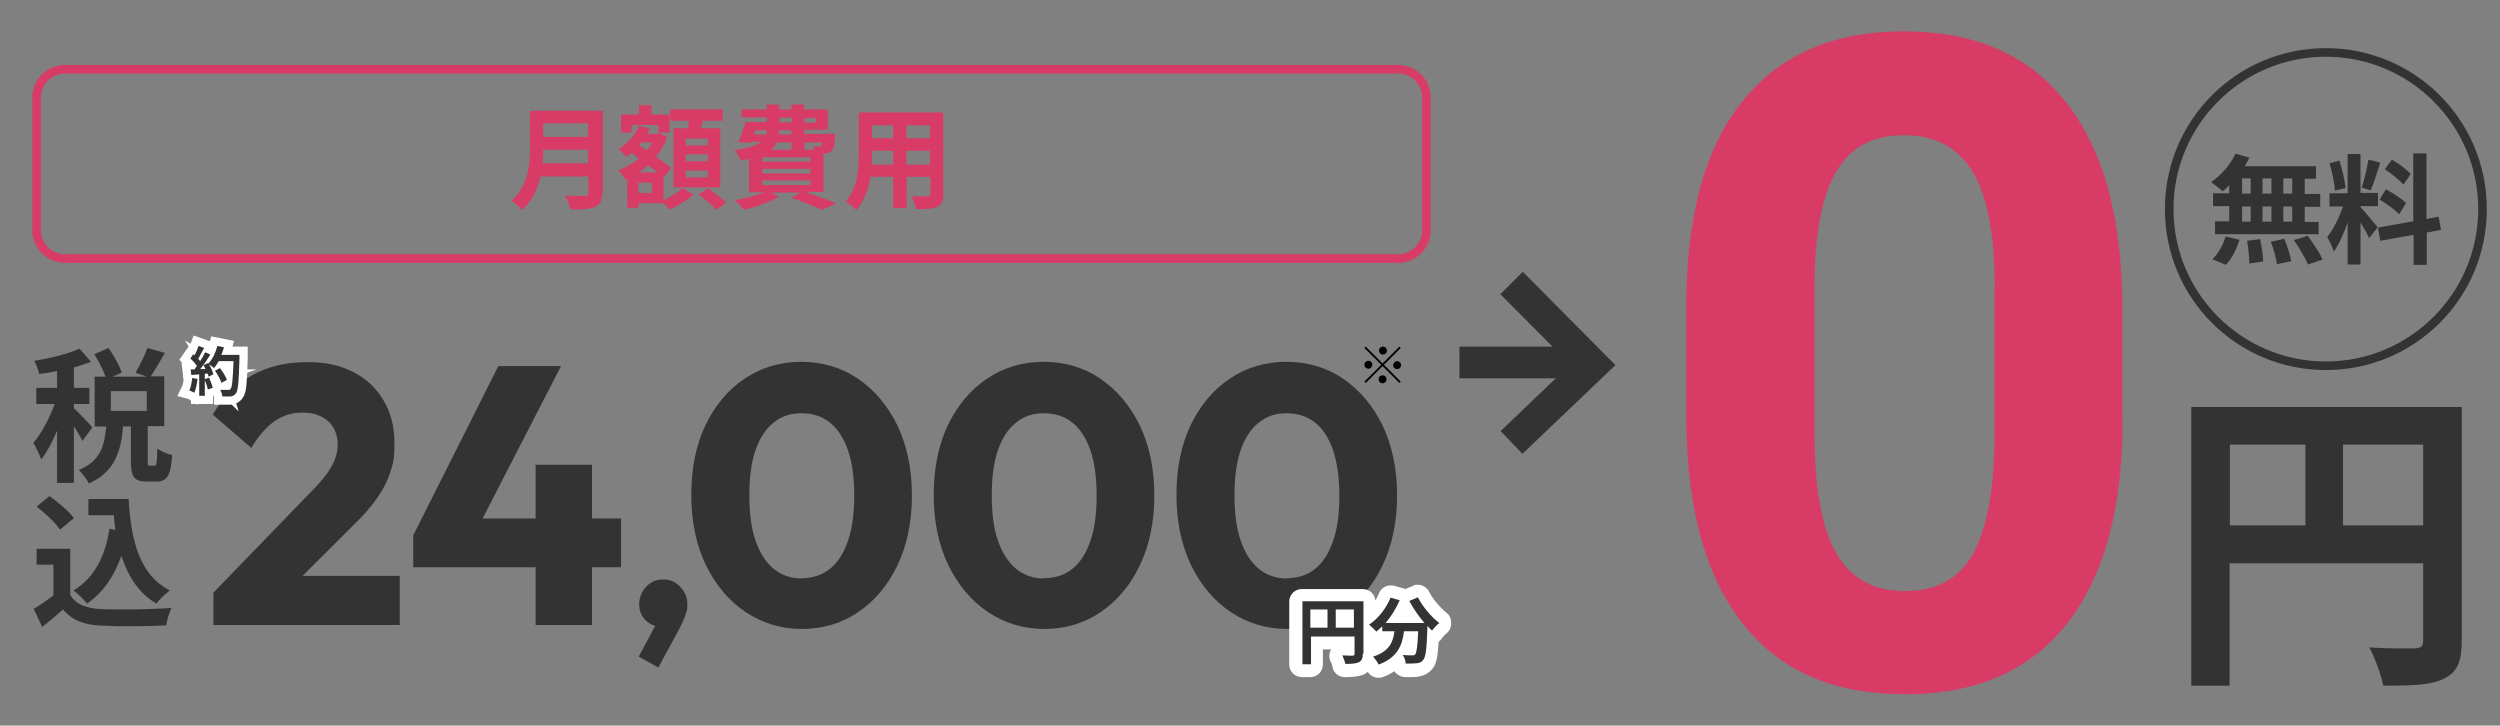 <?xml version="1.0" encoding="UTF-8"?>
<svg id="_レイヤー_1" data-name="レイヤー 1" xmlns="http://www.w3.org/2000/svg" version="1.1" viewBox="0 0 758 220">
  <rect x="0" y="0" width="758" height="220" fill="#808080" stroke="none"/>
  <defs>
    <style>
      .cls-1 {
        fill: #000;
      }

      .cls-1, .cls-2, .cls-3, .cls-4 {
        stroke-width: 0px;
      }

      .cls-5 {
        stroke: #d93b67;
      }

      .cls-5, .cls-2 {
        fill: #d93b67;
      }

      .cls-5, .cls-6 {
        stroke-miterlimit: 10;
      }

      .cls-3 {
        fill: #333;
      }

      .cls-6 {
        fill: none;
        stroke: #fff;
        stroke-width: 5px;
      }

      .cls-4 {
        fill: #fff;
      }
    </style>
  </defs>
  <path class="cls-3" d="M64.7,179.7l30.1-31.1c1.9-1.9,3.3-3.6,4.4-5.1,1.1-1.6,1.9-3,2.4-4.4.5-1.4.8-2.8.8-4.2,0-3-1-5.4-2.9-7.2-2-1.7-4.5-2.6-7.7-2.6s-5.9.8-8.4,2.5c-2.5,1.7-4.9,4.4-7.2,8.2l-11.7-10.1c3.1-5.3,7.1-9.2,11.9-11.9,4.8-2.7,10.3-4,16.6-4s10.1,1,14.1,3c4,2,7,4.9,9.2,8.6,2.2,3.7,3.3,8,3.3,13s-.4,6-1.2,8.6c-.8,2.6-2.1,5.2-3.9,7.8-1.8,2.6-4.2,5.4-7.3,8.4l-20.9,20.8-21.6-.2ZM64.7,189.5v-9.8l14.8-5.1h41.7v14.9h-56.5Z"/>
  <path class="cls-3" d="M125.3,162.3l25.8-51.3h19l-26.4,51.3h-18.5ZM125.3,172v-9.8l5.8-5h57.2v14.8h-63ZM162.4,189.5v-48.6h17.1v48.6h-17.1Z"/>
  <path class="cls-3" d="M193.7,199l5.8-10.8,3.6-1c-.4.8-.8,1.4-1.4,1.9-.5.5-1.1.8-1.8.8-1.5,0-2.9-.6-4.2-1.9-1.3-1.3-1.9-2.9-1.9-4.8s.7-3.8,2.1-5.3c1.4-1.5,3.1-2.2,5.2-2.2s3.7.7,5.1,2.2c1.5,1.5,2.2,3.2,2.2,5.4s-.2,1.8-.5,2.9-1,2.6-1.9,4.4l-6.4,11.8-5.9-3.3Z"/>
  <path class="cls-3" d="M243.2,190.7c-6.3,0-12-1.7-17.1-5.1-5.1-3.4-9.1-8.2-12.1-14.3-2.9-6.1-4.4-13.2-4.4-21.2s1.4-15.1,4.3-21.2c2.9-6,6.9-10.8,11.9-14.1,5-3.4,10.8-5.1,17.1-5.1s12.2,1.7,17.2,5.1c5,3.4,9,8.1,12,14.2,2.9,6.1,4.4,13.2,4.4,21.2s-1.5,15.2-4.4,21.2c-2.9,6.1-6.9,10.8-11.9,14.2-5,3.4-10.7,5.1-17.1,5.1ZM243.1,175.3c3.3,0,6.1-.9,8.5-2.8,2.4-1.9,4.2-4.7,5.5-8.5,1.3-3.7,1.9-8.3,1.9-13.7s-.6-10.1-1.9-13.8c-1.3-3.7-3.1-6.5-5.5-8.4-2.4-1.9-5.2-2.8-8.6-2.8s-6,.9-8.4,2.8c-2.4,1.9-4.2,4.6-5.5,8.3-1.3,3.7-1.9,8.3-1.9,13.8s.6,10.1,1.9,13.8c1.3,3.7,3.1,6.5,5.5,8.5,2.4,1.9,5.2,2.9,8.5,2.9Z"/>
  <path class="cls-3" d="M316.7,190.7c-6.3,0-12-1.7-17.1-5.1-5.1-3.4-9.1-8.2-12.1-14.3-2.9-6.1-4.4-13.2-4.4-21.2s1.4-15.1,4.3-21.2c2.9-6,6.9-10.8,11.9-14.1,5-3.4,10.8-5.1,17.1-5.1s12.2,1.7,17.2,5.1c5,3.4,9,8.1,12,14.2,2.9,6.1,4.4,13.2,4.4,21.2s-1.5,15.2-4.4,21.2c-2.9,6.1-6.9,10.8-11.9,14.2-5,3.4-10.7,5.1-17.1,5.1ZM316.6,175.3c3.3,0,6.1-.9,8.5-2.8,2.4-1.9,4.2-4.7,5.5-8.5,1.3-3.7,1.9-8.3,1.9-13.7s-.6-10.1-1.9-13.8c-1.3-3.7-3.1-6.5-5.5-8.4-2.4-1.9-5.2-2.8-8.6-2.8s-6,.9-8.4,2.8c-2.4,1.9-4.2,4.6-5.5,8.3-1.3,3.7-1.9,8.3-1.9,13.8s.6,10.1,1.9,13.8c1.3,3.7,3.1,6.5,5.5,8.5,2.4,1.9,5.2,2.9,8.5,2.9Z"/>
  <path class="cls-3" d="M390.3,190.7c-6.3,0-12-1.7-17.1-5.1-5.1-3.4-9.1-8.2-12.1-14.3-2.9-6.1-4.4-13.2-4.4-21.2s1.4-15.1,4.3-21.2c2.9-6,6.9-10.8,11.9-14.1,5-3.4,10.8-5.1,17.1-5.1s12.2,1.7,17.2,5.1c5,3.4,9,8.1,12,14.2,2.9,6.1,4.4,13.2,4.4,21.2s-1.5,15.2-4.4,21.2c-2.9,6.1-6.9,10.8-11.9,14.2-5,3.4-10.7,5.1-17.1,5.1ZM390.2,175.3c3.3,0,6.1-.9,8.5-2.8,2.4-1.9,4.2-4.7,5.5-8.5,1.3-3.7,1.9-8.3,1.9-13.7s-.7-10.1-1.9-13.8c-1.3-3.7-3.1-6.5-5.5-8.4-2.4-1.9-5.2-2.8-8.6-2.8s-6,.9-8.4,2.8c-2.4,1.9-4.2,4.6-5.5,8.3-1.3,3.7-1.9,8.3-1.9,13.8s.6,10.1,1.9,13.8c1.3,3.7,3.1,6.5,5.5,8.5,2.4,1.9,5.2,2.9,8.5,2.9Z"/>
  <path class="cls-3" d="M25,133.7c-.5-1.1-1.6-2.9-2.6-4.5v17.2h-5.1v-15.8c-1.4,3.4-3.1,6.5-4.8,8.7-.5-1.5-1.6-3.7-2.4-5,2.5-2.9,4.9-7.5,6.5-11.8h-5.6v-4.9h6.3v-5.1c-1.9.4-3.7.7-5.4.9-.3-1.2-.9-3-1.5-4,4.9-.8,10.3-2.1,13.7-3.7l3.5,4c-1.6.6-3.4,1.2-5.2,1.7v6.2h4.7v4.9h-4.7v1.3c1.2,1,4.8,4.8,5.6,5.8l-3,4.1ZM46.8,141.2c.7,0,.8-.7.9-5.2,1,.8,3.1,1.7,4.5,2-.4,6.3-1.6,8-4.8,8h-2.9c-3.9,0-4.8-1.5-4.8-6.1v-10.6h-2.4c-.6,7.6-2.5,13.8-10.4,17.3-.5-1.3-2-3.1-3-4.1,6.6-2.7,7.8-7.4,8.3-13.2h-3.5v-15.1h3.3c-.7-2-2.1-4.7-3.4-6.8l4.3-1.9c1.6,2.3,3.4,5.4,4,7.5l-2.8,1.2h10.4l-3.4-1.2c1.2-2.1,2.8-5.2,3.6-7.5l5.3,1.5c-1.5,2.6-3,5.2-4.3,7.1h4.1v15.1h-5v10.5c0,1.3,0,1.5.7,1.5h1.3ZM44.5,118.6h-10.9v6h10.9v-6Z"/>
  <path class="cls-3" d="M21.3,180.4c1.8,3,5.1,4.1,9.7,4.3,5.2.2,15.1.1,21-.4-.6,1.2-1.4,3.8-1.6,5.3-5.3.3-14.2.4-19.4.1-5.4-.2-9-1.5-11.9-4.9-1.9,1.7-3.9,3.4-6.3,5.3l-2.6-5.5c1.9-1.1,4.1-2.6,6-4.1v-9.3h-5.1v-4.8h10.2s0,14,0,14ZM18.2,160.6c-1.4-2.1-4.5-5-7.1-7l3.9-3.2c2.6,1.9,5.9,4.6,7.4,6.7l-4.2,3.5ZM35,160.7c-.2-1.5-.4-3-.5-4.5h-7.7v-4.9h12.2c.7,12.5,3.3,23.1,12.5,27.7-1.2.9-3.1,2.7-4.1,4-5.4-3.2-8.6-8.3-10.6-14.5-2.2,6.3-5.6,11.2-10.4,14.5-.8-1-2.8-3-4.1-4,6.2-3.7,9.6-10.2,10.9-18.7l1.8.4Z"/>
  <g>
    <g>
      <path class="cls-3" d="M676,56.1c-.7.7-1.4,1.4-2.1,1.9-.8-.8-2.6-2.1-3.5-2.8,3-2,5.9-5.3,7.4-8.6l4.2,1.2c-.4.9-.9,1.7-1.4,2.6h21.6v3.8h-3.4v4.6h4.7v3.9h-4.7v4.6h4.2v3.7h-31.4v-3.9h4.3v-4.6h-4.9v-3.9h4.9v-2.5h0ZM670.8,78.6c1.6-1.5,3.3-4.3,4-6.9l4.2,1c-.8,2.7-2.3,5.7-4.1,7.6l-4.1-1.7ZM679.8,58.7h2.6v-4.6h-2.6v4.6ZM679.8,67.2h2.6v-4.6h-2.6v4.6ZM685.3,72.5c.4,2.2.9,5,.9,6.8l-4.2.6c0-1.7-.3-4.7-.7-6.9l4-.5ZM688.7,58.7v-4.6h-2.7v4.6h2.7ZM686,62.6v4.6h2.7v-4.6h-2.7ZM692.6,72.4c.9,2.1,1.8,5,2.1,6.8l-4.3.9c-.3-1.7-1-4.6-1.9-6.8l4.1-.9ZM695,54.1h-2.7v4.6h2.7v-4.6ZM695,62.6h-2.7v4.6h2.7v-4.6ZM699.7,71.5c1.6,2.2,3.7,5.2,4.5,7.2l-4.4,1.5c-.8-1.9-2.7-5.1-4.3-7.4l4.2-1.3Z"/>
      <path class="cls-3" d="M718.3,72.2c-.5-1.2-1.5-3-2.6-4.7v12.7h-3.9v-12.8c-1.1,3.3-2.6,6.7-4.2,8.9-.3-1.3-1.3-3.3-2-4.4,1.8-2.2,3.7-6.1,4.8-9.3h-4.1v-4h5.5v-11.9h3.9v11.8h5.3v4h-5.3v.3c1,1,4.4,5.1,5.2,6.1l-2.6,3.3ZM707.9,57.8c0-2.2-.8-5.7-1.6-8.3l3-.8c.9,2.6,1.6,6,1.9,8.3l-3.3.8ZM721.7,49.3c-.9,2.9-2,6.3-2.9,8.4l-2.7-.8c.7-2.3,1.6-5.9,2-8.5l3.6.9ZM735.8,70.5v9.8h-4v-9.1l-10.1,1.8-.7-4,10.7-1.9v-20.6h4v19.9l3.7-.7.7,4-4.3.8ZM723.4,57.4c2.1,1.1,4.8,2.8,6.1,4.2l-2.1,3.4c-1.2-1.4-3.9-3.3-5.9-4.5l1.9-3.1ZM728.7,56c-1.1-1.4-3.6-3.3-5.6-4.7l2.1-2.9c2.1,1.2,4.6,3,5.7,4.4l-2.2,3.2Z"/>
    </g>
    <path class="cls-3" d="M705.2,17.2c25.5,0,46.2,20.7,46.2,46.2s-20.7,46.2-46.2,46.2-46.2-20.7-46.2-46.2,20.7-46.2,46.2-46.2M705.2,14.6c-27,0-48.8,21.8-48.8,48.8s21.8,48.8,48.8,48.8,48.8-21.8,48.8-48.8-21.8-48.8-48.8-48.8h0Z"/>
    <path class="cls-3" d="M746.4,194.4c0,6.3-1.4,9.5-5.5,11.4-3.9,2-9.7,2.1-18.3,2.1-.6-3.2-2.6-8.6-4.2-11.6,5.6.4,11.8.3,13.8.3,1.9-.1,2.5-.7,2.5-2.3v-23.5h-58.7v37.1h-11.6v-84.5h82v71h0ZM676.1,159.3h22.9v-24.5h-22.9v24.5ZM734.7,159.3v-24.5h-24.3v24.5h24.3Z"/>
    <path class="cls-2" d="M643.6,127c0,27-5.6,47.7-16.8,62s-27.6,21.5-49.2,21.5-37.7-7-48.9-21.1c-11.3-14-17-34.2-17.4-60.5v-36c0-27.3,5.6-48.1,17-62.2,11.3-14.1,27.6-21.2,48.9-21.2s37.7,7,48.9,21.1c11.3,14,17,34.1,17.4,60.4v36h0ZM604.8,87.5c0-16.3-2.2-28.1-6.7-35.4-4.4-7.4-11.4-11.1-20.8-11.1s-15.9,3.5-20.2,10.5c-4.4,7-6.7,18.1-6.9,33v47.5c0,15.9,2.1,27.8,6.5,35.6s11.3,11.6,20.9,11.6,16.3-3.7,20.5-11.1c4.2-7.4,6.4-18.8,6.6-34.1v-46.5h.1Z"/>
  </g>
  <g>
    <polygon class="cls-3" points="461.6 137.6 455 130.7 476.1 110.5 454.9 89.2 461.7 82.4 489.8 110.7 461.6 137.6"/>
    <rect class="cls-3" x="442.5" y="105.1" width="40.2" height="9.6"/>
  </g>
  <g>
    <path class="cls-5" d="M423.9,21.8c4.3,0,7.8,3.5,7.8,7.8v40.2c0,4.3-3.5,7.8-7.8,7.8H19.7c-4.3,0-7.8-3.5-7.8-7.8V29.6c0-4.3,3.5-7.8,7.8-7.8h404.2M423.9,20.2H19.7c-5.2,0-9.4,4.2-9.4,9.4v40.2c0,5.2,4.2,9.4,9.4,9.4h404.2c5.2,0,9.4-4.2,9.4-9.4V29.6c0-5.2-4.2-9.4-9.4-9.4h0Z"/>
    <g>
      <path class="cls-4" d="M438.7,185.9c-2-1.6-4.4-4.4-5.4-6.5-.7-1.3-2-2.1-3.4-2.1s-.9.1-1.4.3l-2.4,1c-.2-.1-.4-.2-.6-.2l-2.8-.8c-.4-.1-.7-.1-1.1-.1-1.5,0-2.9.9-3.5,2.4-.3.8-.7,1.5-1.1,2.2-.1-2-1.8-3.5-3.8-3.5h-18.5c-2.1,0-3.8,1.7-3.8,3.8v19.1c0,2.1,1.7,3.8,3.8,3.8h2.6c2.1,0,3.8-1.7,3.8-3.8v-4.6h2.5c-.7,1.2-.7,2.6-.1,3.8.2.3.5,1.2.5,1.5.3,1.8,1.9,3.1,3.7,3.1s4.2-.1,5.8-.8c.5-.2.9-.5,1.2-.8.7,1.1,1.9,1.8,3.2,1.8s.9-.1,1.3-.2c1.4-.5,2.6-1.1,3.6-1.8.6,1,1.8,1.7,3.1,1.8h1.6c1,0,1.8,0,2.3-.1,1.2-.2,3-.6,4.5-2.4,1.2-1.5,1.6-3.4,1.9-8.2.4-.3.7-.6.9-1,.3-.4,1-1.2,1.4-1.5.9-.7,1.5-1.8,1.5-3,0-1.4-.4-2.5-1.3-3.2Z"/>
      <g>
        <path class="cls-3" d="M413.2,198.2c0,1.4-.3,2.1-1.2,2.6-.9.4-2.2.5-4.1.5-.1-.7-.6-1.9-.9-2.6,1.2.1,2.7.1,3.1.1s.6-.2.6-.5v-5.3h-13.2v8.4h-2.6v-19.1h18.5v15.9h-.2ZM397.3,190.3h5.2v-5.5h-5.2v5.5ZM410.5,190.3v-5.5h-5.5v5.5h5.5Z"/>
        <path class="cls-3" d="M429.9,181.1c1.4,2.8,4.1,6,6.5,7.8-.7.5-1.7,1.6-2.2,2.3-.5-.4-.9-.9-1.4-1.4v.2c-.2,6.6-.5,9.2-1.3,10.1-.5.7-1.1.9-2,1-.7.1-2,.1-3.3.1,0-.8-.4-1.9-.9-2.6,1.2.1,2.3.1,2.9.1s.6,0,.9-.3c.4-.5.7-2.4.9-7h-4.3c-.5,4.2-2,8-7.7,10.1-.3-.7-1.1-1.8-1.7-2.4,5-1.6,6.1-4.5,6.5-7.7h-3.7v-1.5c-.6.6-1.2,1.1-1.8,1.6-.5-.6-1.6-1.6-2.2-2.1,2.7-1.8,5.2-4.9,6.5-8.2l2.8.8c-1.1,2.5-2.6,4.9-4.3,6.9h11.8c-1.7-2-3.4-4.4-4.6-6.7l2.6-1.1Z"/>
      </g>
    </g>
    <path class="cls-1" d="M424.3,105.1l.4.4-5.1,5.1,5.1,5.1-.4.4-5.1-5.1-5.1,5.1-.4-.4,5.1-5.1-5.1-5.1.4-.4,5.1,5.1,5.1-5.1ZM414.9,111.8c-.6,0-1.2-.5-1.2-1.2s.5-1.2,1.2-1.2,1.2.5,1.2,1.2c-.1.7-.6,1.2-1.2,1.2ZM418.1,106.3c0-.6.5-1.2,1.2-1.2s1.2.5,1.2,1.2-.5,1.2-1.2,1.2c-.7,0-1.2-.6-1.2-1.2ZM420.4,115c0,.6-.5,1.2-1.2,1.2s-1.2-.5-1.2-1.2.5-1.2,1.2-1.2c.7,0,1.2.6,1.2,1.2ZM423.6,109.5c.6,0,1.2.5,1.2,1.2s-.5,1.2-1.2,1.2-1.2-.5-1.2-1.2c.1-.7.6-1.2,1.2-1.2Z"/>
    <g>
      <path class="cls-2" d="M182.6,58.4c0,2.4-.6,3.6-2.1,4.3-1.6.7-4,.8-7.5.8-.2-1.2-1.1-3.1-1.7-4.2,2.4.1,5.2.1,6,.1s1.1-.3,1.1-1v-4.9h-14.5c-.9,3.8-2.6,7.5-5.7,10.2-.6-.8-2.2-2.3-3.1-2.9,5.1-4.4,5.6-10.9,5.6-16v-11.2h22.1v25ZM178.3,49.5v-4.1h-13.6c0,1.3-.1,2.7-.2,4.1h13.9ZM164.7,37.4v4.1h13.6v-4.1h-13.6Z"/>
      <path class="cls-2" d="M201.1,60.7c2.2-.9,4.6-2.5,5.8-3.7l3.3,2c-1.8,1.7-4.8,3.5-7.2,4.5-.4-.5-1.2-1.3-1.9-1.9h-7.5v1.4h-3.4v-8.8l-.7.3c-.4-.9-1.3-2.2-2-2.9,2.2-.8,4.4-2,6.2-3.6l-2.2-1.6c-.5.4-1,.8-1.5,1.2-.5-.6-1.8-1.9-2.5-2.3,2.6-1.7,5-4.2,6.2-7.1l3.3.8c-.2.5-.5,1.1-.8,1.6h3.2l.6-.2,2.3,1.1c-.8,2.3-1.9,4.3-3.4,6.1,1.8,1.2,3.5,2.4,4.6,3.4l-2.3,2.8h0c0,0,0,7,0,7ZM191.6,40.2h-3.3v-5.5h5.4v-2.8h3.8v2.8h5.5v5.5h-3.4v-2.3h-8.1v2.3ZM197.7,55.4h-4.1v3.1h4.1v-3.1ZM199.4,52.3c-.8-.7-1.9-1.4-2.9-2.2-.9.8-1.9,1.6-2.9,2.2h5.7ZM194.5,43.2c-.2.3-.5.6-.7.9l2.3,1.5c.6-.7,1.2-1.6,1.7-2.4h-3.3ZM208.5,38.9c.1-.7.3-1.6.4-2.3h-5.7v-3.4h15.9v3.4h-5.9c-.3.8-.5,1.6-.8,2.3h6v17.9h-14.2v-17.9h4.3ZM214.6,42h-6.7v2.1h6.7v-2.1ZM214.6,46.8h-6.7v2.1h6.7v-2.1ZM214.6,51.7h-6.7v2.1h6.7v-2.1ZM214.7,57.1c1.8,1.3,4.3,3.1,5.5,4.4l-3.1,2.1c-1.1-1.3-3.5-3.3-5.3-4.7l2.9-1.8Z"/>
      <path class="cls-2" d="M244.6,58.4c3.3,1.1,6.8,2.3,9,3.3l-4.5,1.9c-2-1-5.5-2.4-9.1-3.6l2.6-1.6h-9.1l2.7,1.2c-2.8,1.7-7.1,3.2-10.6,4-.6-.8-2.1-2.2-2.9-2.9,3.2-.5,6.6-1.4,9-2.4h-4.6v-10.1c-.8.2-1.6.3-2.5.4-.3-.8-1.3-2.4-1.9-3.1,4.2-.5,6.7-1.4,8-2.5h-3v.3c-.1,0-3.8-.2-3.8-.2.7-1.7,1.6-4.1,2.1-6.1h6.5v-1.4h-7.7v-2.4h7.7v-1.5h3.7v1.5h3.8v-1.5h3.8v1.5h7.2v6.1h-7.2v1.3h9.4s0,.7,0,1.1c-.2,2.2-.4,3.4-1,4-.5.5-1.3.8-2,.8-.1,0-.3,0-.5,0v11.7h-5.1ZM228.6,40.8h3.7c.1-.4.2-.8.2-1.3h-3.5l-.4,1.3ZM245.7,47.7h-14.6v1.3h14.6v-1.3ZM245.7,51.2h-14.6v1.4h14.6v-1.4ZM231.1,56.1h14.6v-1.4h-14.6v1.4ZM235.5,43.2c-.4.8-.9,1.6-1.7,2.2h6.2v-2.2h-4.5ZM240,39.5h-3.8c0,.4,0,.9-.1,1.3h3.9v-1.3ZM236.3,37.1h3.8v-1.4h-3.8v1.4ZM243.9,35.8v1.4h3.5v-1.4h-3.5ZM243.9,43.2v2.2h3c-.1-.4-.3-.8-.4-1.1.8.1,1.5.1,1.9.1.3,0,.5,0,.7-.2.1-.2.2-.5.3-1h-5.4Z"/>
      <path class="cls-2" d="M286,58.8c0,2.2-.5,3.3-1.8,3.9-1.4.7-3.5.7-6.5.7-.1-1.1-.8-2.8-1.3-3.9,1.9.1,4.1,0,4.8,0s.9-.2.9-.8v-5.1h-7.2v9.5h-4.1v-9.5h-6.9c-.6,3.7-1.8,7.4-4.3,10.1-.6-.7-2.3-2.1-3.2-2.6,3.7-4.1,4-10.1,4-14.9v-12.1h25.6v24.7ZM270.8,49.9v-4.2h-6.4v.6c0,1.1,0,2.3-.1,3.6h6.5ZM264.4,38v3.9h6.4v-3.9h-6.4ZM282,38h-7.2v3.9h7.2v-3.9ZM282,49.9v-4.2h-7.2v4.2h7.2Z"/>
    </g>
  </g>
  <g>
    <path class="cls-6" d="M59.9,114.9c-.2,1.5-.5,3.2-1,4.2-.3-.2-1.1-.6-1.5-.7.5-1,.7-2.4.9-3.8l1.6.3ZM72.6,107.9s0,.7,0,.9c-.2,7.1-.4,9.7-1.1,10.5-.5.6-.9.8-1.6.9-.6,0-1.6,0-2.5,0,0-.6-.3-1.4-.6-2,1,0,1.9,0,2.4,0s.5,0,.7-.3c.5-.5.7-2.9.9-8.4h-4.5c-.4.8-.9,1.5-1.4,2.1-.3-.3-1-.8-1.5-1.1.6,1,1.1,2.2,1.3,3l-1.5.7c0-.3-.1-.6-.2-.9h-.9v6.7h-1.7v-6.5l-2.4.2-.2-1.7h1.2c.2-.4.5-.7.7-1.1-.5-.7-1.3-1.6-2-2.2l.9-1.3c.1.1.3.2.4.3.5-.9.9-2,1.2-2.8l1.7.6c-.6,1.1-1.3,2.4-1.8,3.3.2.2.4.5.6.7.6-.9,1.1-1.9,1.5-2.7l1.6.7c-.9,1.4-2,3.1-3.1,4.4h1.6c-.2-.5-.4-.8-.6-1.2l1.4-.6v.2c1.3-1.3,2.3-3.4,2.8-5.4l2,.4c-.2.8-.5,1.6-.8,2.3h5.5ZM63.4,114.5c.4,1,.9,2.2,1.1,3.1l-1.5.5c-.1-.8-.6-2.1-1-3.1l1.4-.5ZM67.2,116.2c-.3-1-1.2-2.6-2-3.8l1.5-.8c.8,1.1,1.8,2.6,2.1,3.6l-1.7.9Z"/>
    <path class="cls-3" d="M59.9,114.9c-.2,1.5-.5,3.2-1,4.2-.3-.2-1.1-.6-1.5-.7.5-1,.7-2.4.9-3.8l1.6.3ZM72.6,107.9s0,.7,0,.9c-.2,7.1-.4,9.7-1.1,10.5-.5.6-.9.8-1.6.9-.6,0-1.6,0-2.5,0,0-.6-.3-1.4-.6-2,1,0,1.9,0,2.4,0s.5,0,.7-.3c.5-.5.7-2.9.9-8.4h-4.5c-.4.8-.9,1.5-1.4,2.1-.3-.3-1-.8-1.5-1.1.6,1,1.1,2.2,1.3,3l-1.5.7c0-.3-.1-.6-.2-.9h-.9v6.7h-1.7v-6.5l-2.4.2-.2-1.7h1.2c.2-.4.5-.7.7-1.1-.5-.7-1.3-1.6-2-2.2l.9-1.3c.1.1.3.2.4.3.5-.9.9-2,1.2-2.8l1.7.6c-.6,1.1-1.3,2.4-1.8,3.3.2.2.4.5.6.7.6-.9,1.1-1.9,1.5-2.7l1.6.7c-.9,1.4-2,3.1-3.1,4.4h1.6c-.2-.5-.4-.8-.6-1.2l1.4-.6v.2c1.3-1.3,2.3-3.4,2.8-5.4l2,.4c-.2.8-.5,1.6-.8,2.3h5.5ZM63.4,114.5c.4,1,.9,2.2,1.1,3.1l-1.5.5c-.1-.8-.6-2.1-1-3.1l1.4-.5ZM67.2,116.2c-.3-1-1.2-2.6-2-3.8l1.5-.8c.8,1.1,1.8,2.6,2.1,3.6l-1.7.9Z"/>
  </g>
</svg>